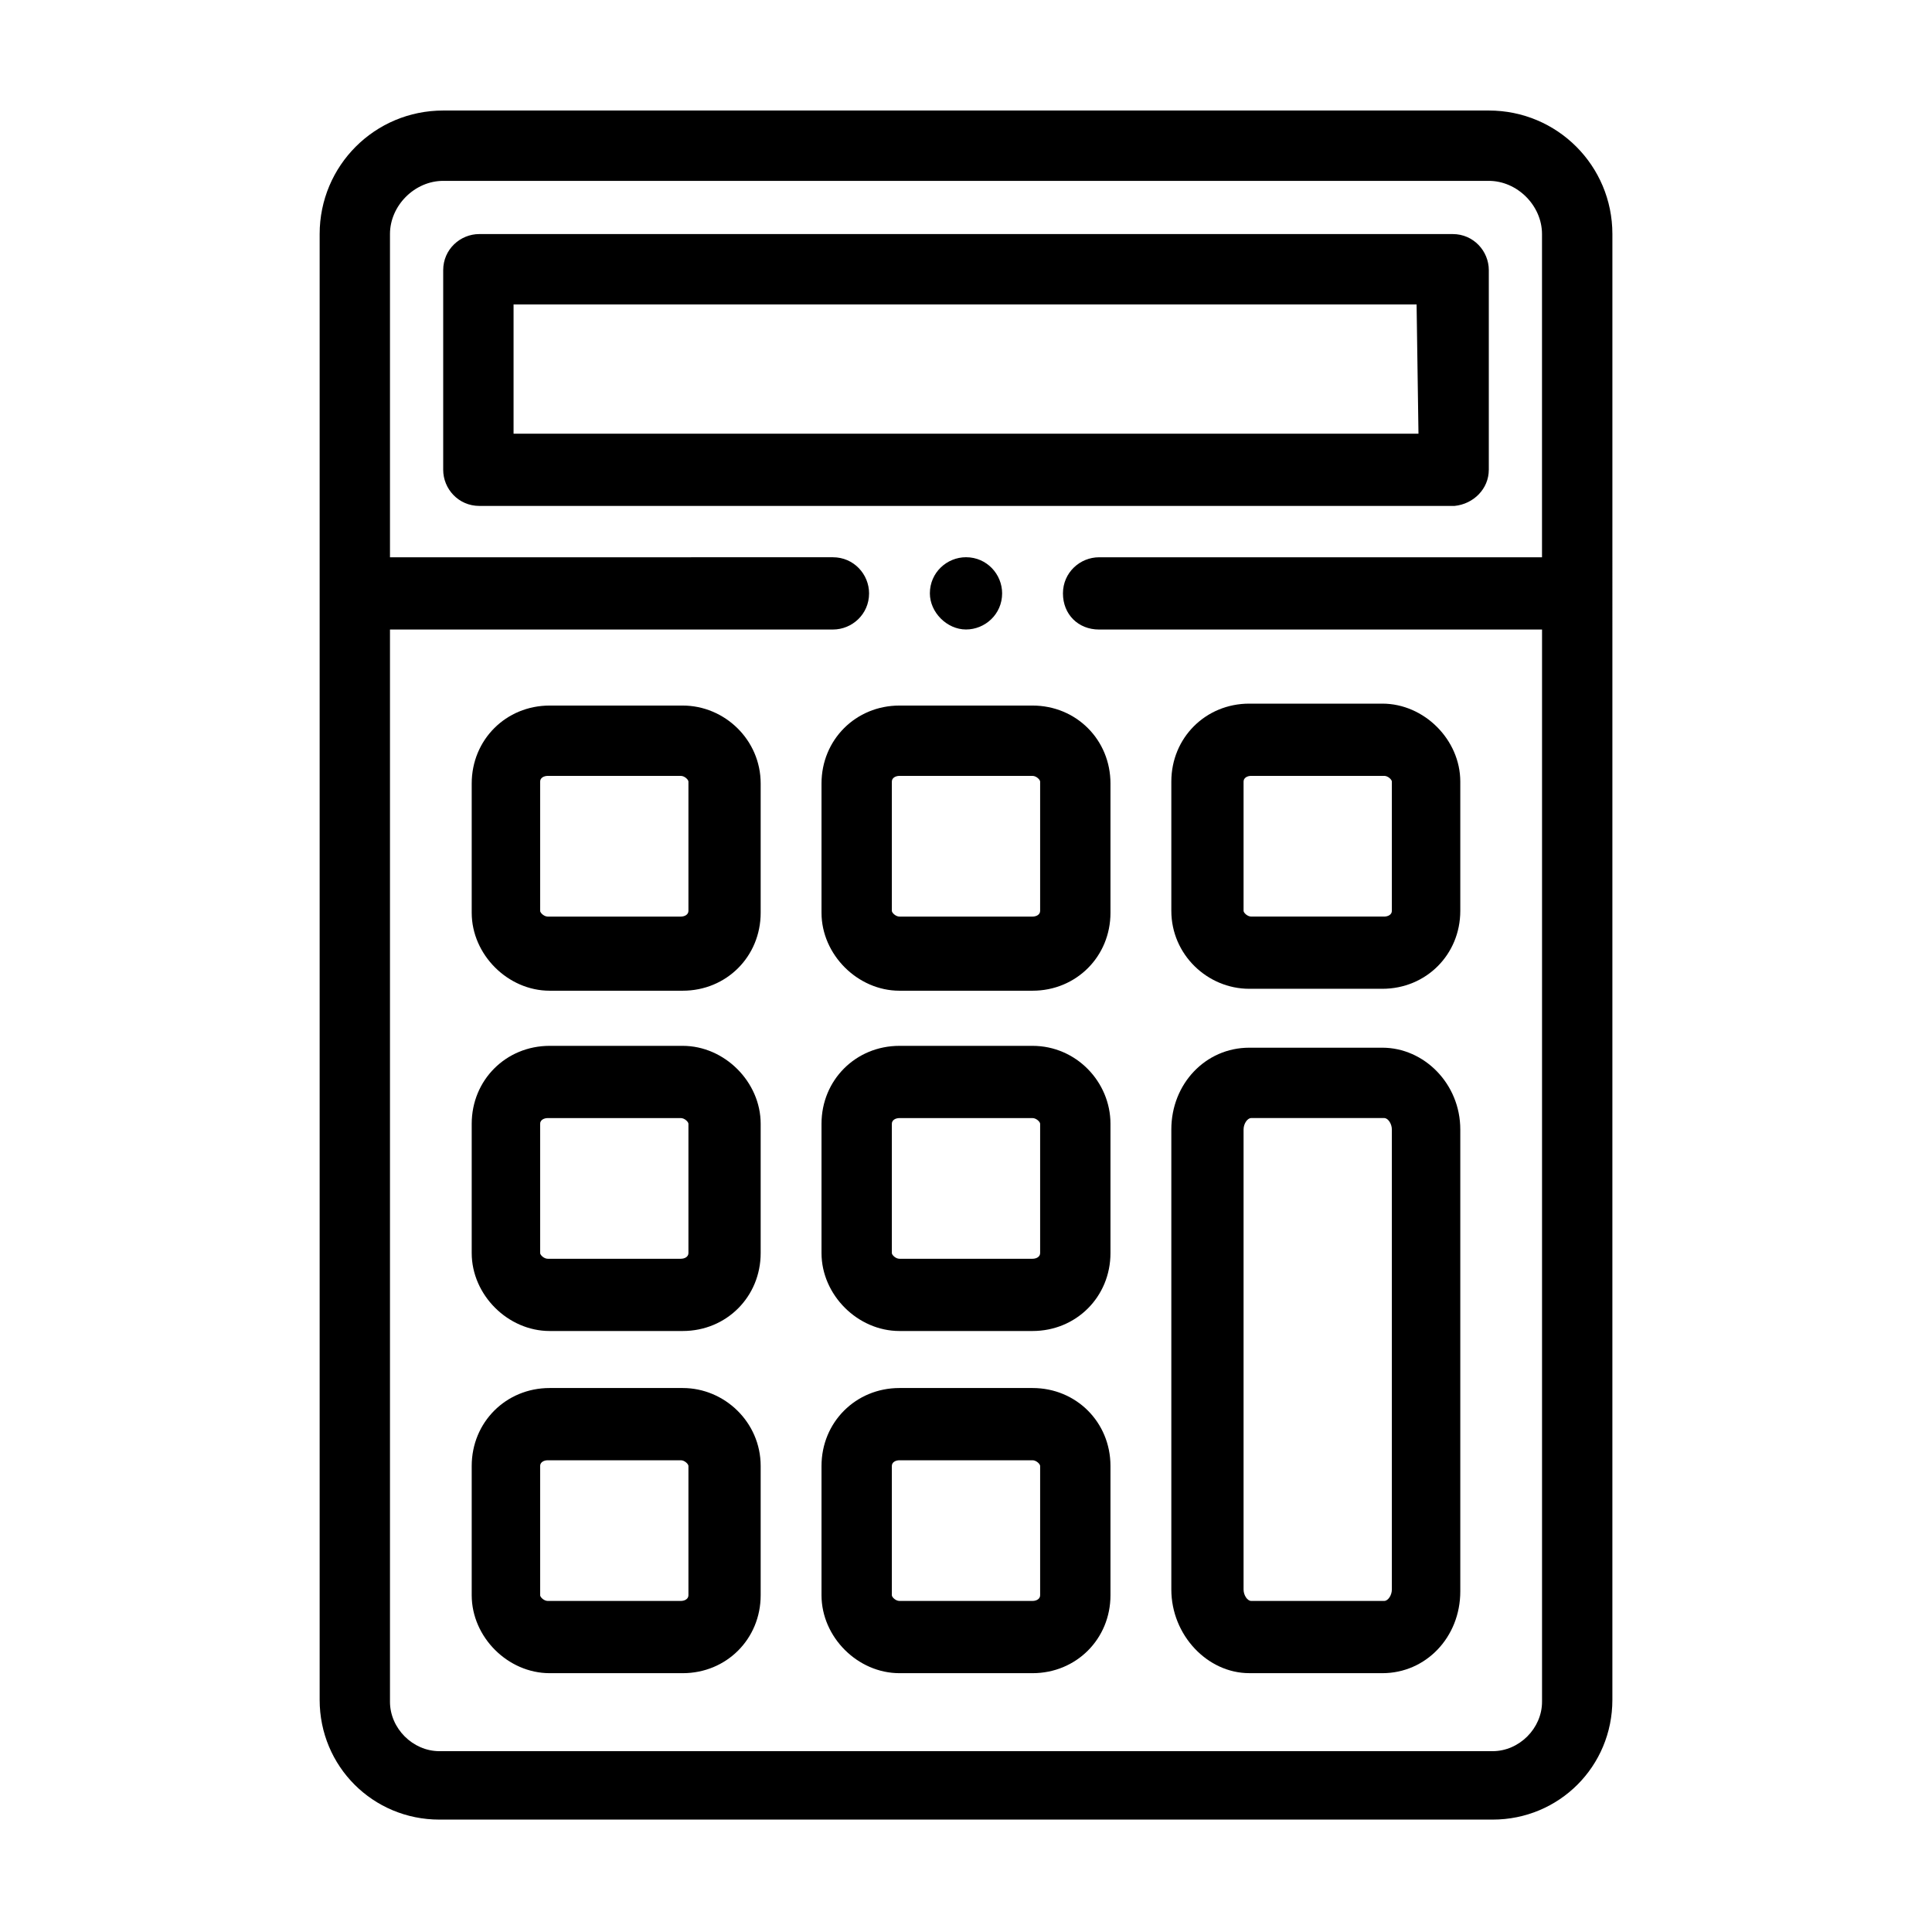 <?xml version="1.0" encoding="UTF-8"?>
<!-- Uploaded to: ICON Repo, www.iconrepo.com, Generator: ICON Repo Mixer Tools -->
<svg fill="#000000" width="800px" height="800px" version="1.1" viewBox="144 144 512 512" xmlns="http://www.w3.org/2000/svg">
 <g>
  <path d="m324.93 330.98h-35.266c-11.586 0-20.656 9.07-20.656 20.656v34.258c0 11.082 9.574 20.656 20.656 20.656h35.266c11.586 0 20.656-9.07 20.656-20.656v-34.258c0-11.586-9.57-20.656-20.656-20.656zm1.512 54.41c0 1.008-1.008 1.512-2.016 1.512h-35.266c-1.008 0-2.016-1.008-2.016-1.512v-34.258c0-1.008 1.008-1.512 2.016-1.512h35.266c1.008 0 2.016 1.008 2.016 1.512z"/>
  <path d="m417.63 330.98h-35.266c-11.586 0-20.656 9.07-20.656 20.656v34.258c0 11.082 9.574 20.656 20.656 20.656h35.266c11.586 0 20.656-9.07 20.656-20.656v-34.258c0-11.586-9.07-20.656-20.656-20.656zm2.016 54.41c0 1.008-1.008 1.512-2.016 1.512h-35.266c-1.008 0-2.016-1.008-2.016-1.512v-34.258c0-1.008 1.008-1.512 2.016-1.512h35.266c1.008 0 2.016 1.008 2.016 1.512z"/>
  <path d="m475.07 406.04h35.266c11.586 0 20.656-9.07 20.656-20.656v-34.258c0-11.082-9.574-20.656-20.656-20.656h-35.266c-11.586 0-20.656 9.07-20.656 20.656v34.258c0 11.59 9.57 20.656 20.656 20.656zm-1.512-54.914c0-1.008 1.008-1.512 2.016-1.512h35.266c1.008 0 2.016 1.008 2.016 1.512v34.258c0 1.008-1.008 1.512-2.016 1.512h-35.266c-1.008 0-2.016-1.008-2.016-1.512z"/>
  <path d="m324.93 421.16h-35.266c-11.586 0-20.656 9.07-20.656 20.656v34.258c0 11.082 9.574 20.656 20.656 20.656h35.266c11.586 0 20.656-9.07 20.656-20.656v-34.258c0-11.086-9.57-20.656-20.656-20.656zm1.512 54.914c0 1.008-1.008 1.512-2.016 1.512h-35.266c-1.008 0-2.016-1.008-2.016-1.512v-34.258c0-1.008 1.008-1.512 2.016-1.512h35.266c1.008 0 2.016 1.008 2.016 1.512z"/>
  <path d="m417.63 421.16h-35.266c-11.586 0-20.656 9.07-20.656 20.656v34.258c0 11.082 9.574 20.656 20.656 20.656h35.266c11.586 0 20.656-9.07 20.656-20.656v-34.258c0-11.086-9.07-20.656-20.656-20.656zm2.016 54.914c0 1.008-1.008 1.512-2.016 1.512h-35.266c-1.008 0-2.016-1.008-2.016-1.512v-34.258c0-1.008 1.008-1.512 2.016-1.512h35.266c1.008 0 2.016 1.008 2.016 1.512z"/>
  <path d="m324.93 511.84h-35.266c-11.586 0-20.656 9.07-20.656 20.656v34.258c0 11.082 9.574 20.656 20.656 20.656h35.266c11.586 0 20.656-9.07 20.656-20.656v-34.258c0-11.586-9.57-20.656-20.656-20.656zm1.512 54.914c0 1.008-1.008 1.512-2.016 1.512h-35.266c-1.008 0-2.016-1.008-2.016-1.512v-34.258c0-1.008 1.008-1.512 2.016-1.512h35.266c1.008 0 2.016 1.008 2.016 1.512z"/>
  <path d="m417.63 511.84h-35.266c-11.586 0-20.656 9.07-20.656 20.656v34.258c0 11.082 9.574 20.656 20.656 20.656h35.266c11.586 0 20.656-9.07 20.656-20.656v-34.258c0-11.586-9.07-20.656-20.656-20.656zm2.016 54.914c0 1.008-1.008 1.512-2.016 1.512h-35.266c-1.008 0-2.016-1.008-2.016-1.512v-34.258c0-1.008 1.008-1.512 2.016-1.512h35.266c1.008 0 2.016 1.008 2.016 1.512z"/>
  <path d="m475.07 587.41h35.266c11.586 0 20.656-9.574 20.656-21.664v-122.43c0-12.09-9.574-21.664-20.656-21.664h-35.266c-11.586 0-20.656 9.574-20.656 21.664v121.92c0 12.094 9.57 22.168 20.656 22.168zm-1.512-144.09c0-1.512 1.008-3.023 2.016-3.023h35.266c1.008 0 2.016 1.512 2.016 3.023v121.92c0 1.512-1.008 3.023-2.016 3.023h-35.266c-1.008 0-2.016-1.512-2.016-3.023z"/>
  <path d="m538.55 173.29h-277.09c-18.141 0-32.75 14.609-32.75 32.746v388.44c0 17.633 14.105 31.738 31.738 31.738h279.11c17.633 0 31.738-14.105 31.738-31.738l0.004-388.44c0-18.137-14.609-32.746-32.746-32.746zm14.105 421.69c0 7.055-6.047 13.098-13.098 13.098h-279.11c-7.055 0-13.098-6.047-13.098-13.098v-284.15h117.39c5.039 0 9.574-4.031 9.574-9.574 0-5.039-4.031-9.574-9.574-9.574l-117.39 0.004v-85.648c0-7.559 6.551-14.105 14.105-14.105h277.09c7.559 0 14.105 6.551 14.105 14.105v85.648h-117.38c-5.039 0-9.574 4.031-9.574 9.574 0 5.543 4.031 9.574 9.574 9.574h117.39z"/>
  <path d="m538.55 268.5v-52.898c0-5.039-4.031-9.574-9.574-9.574h-257.95c-5.039 0-9.574 4.031-9.574 9.574v52.898c0 5.039 4.031 9.574 9.574 9.574h258.45c5.039-0.504 9.07-4.535 9.07-9.574zm-18.641-9.57h-239.81v-34.258h239.31z"/>
  <path d="m400 310.82c5.039 0 9.574-4.031 9.574-9.574 0-5.039-4.031-9.574-9.574-9.574-5.039 0-9.574 4.031-9.574 9.574 0 5.039 4.535 9.574 9.574 9.574z"/>
 </g>
</svg>